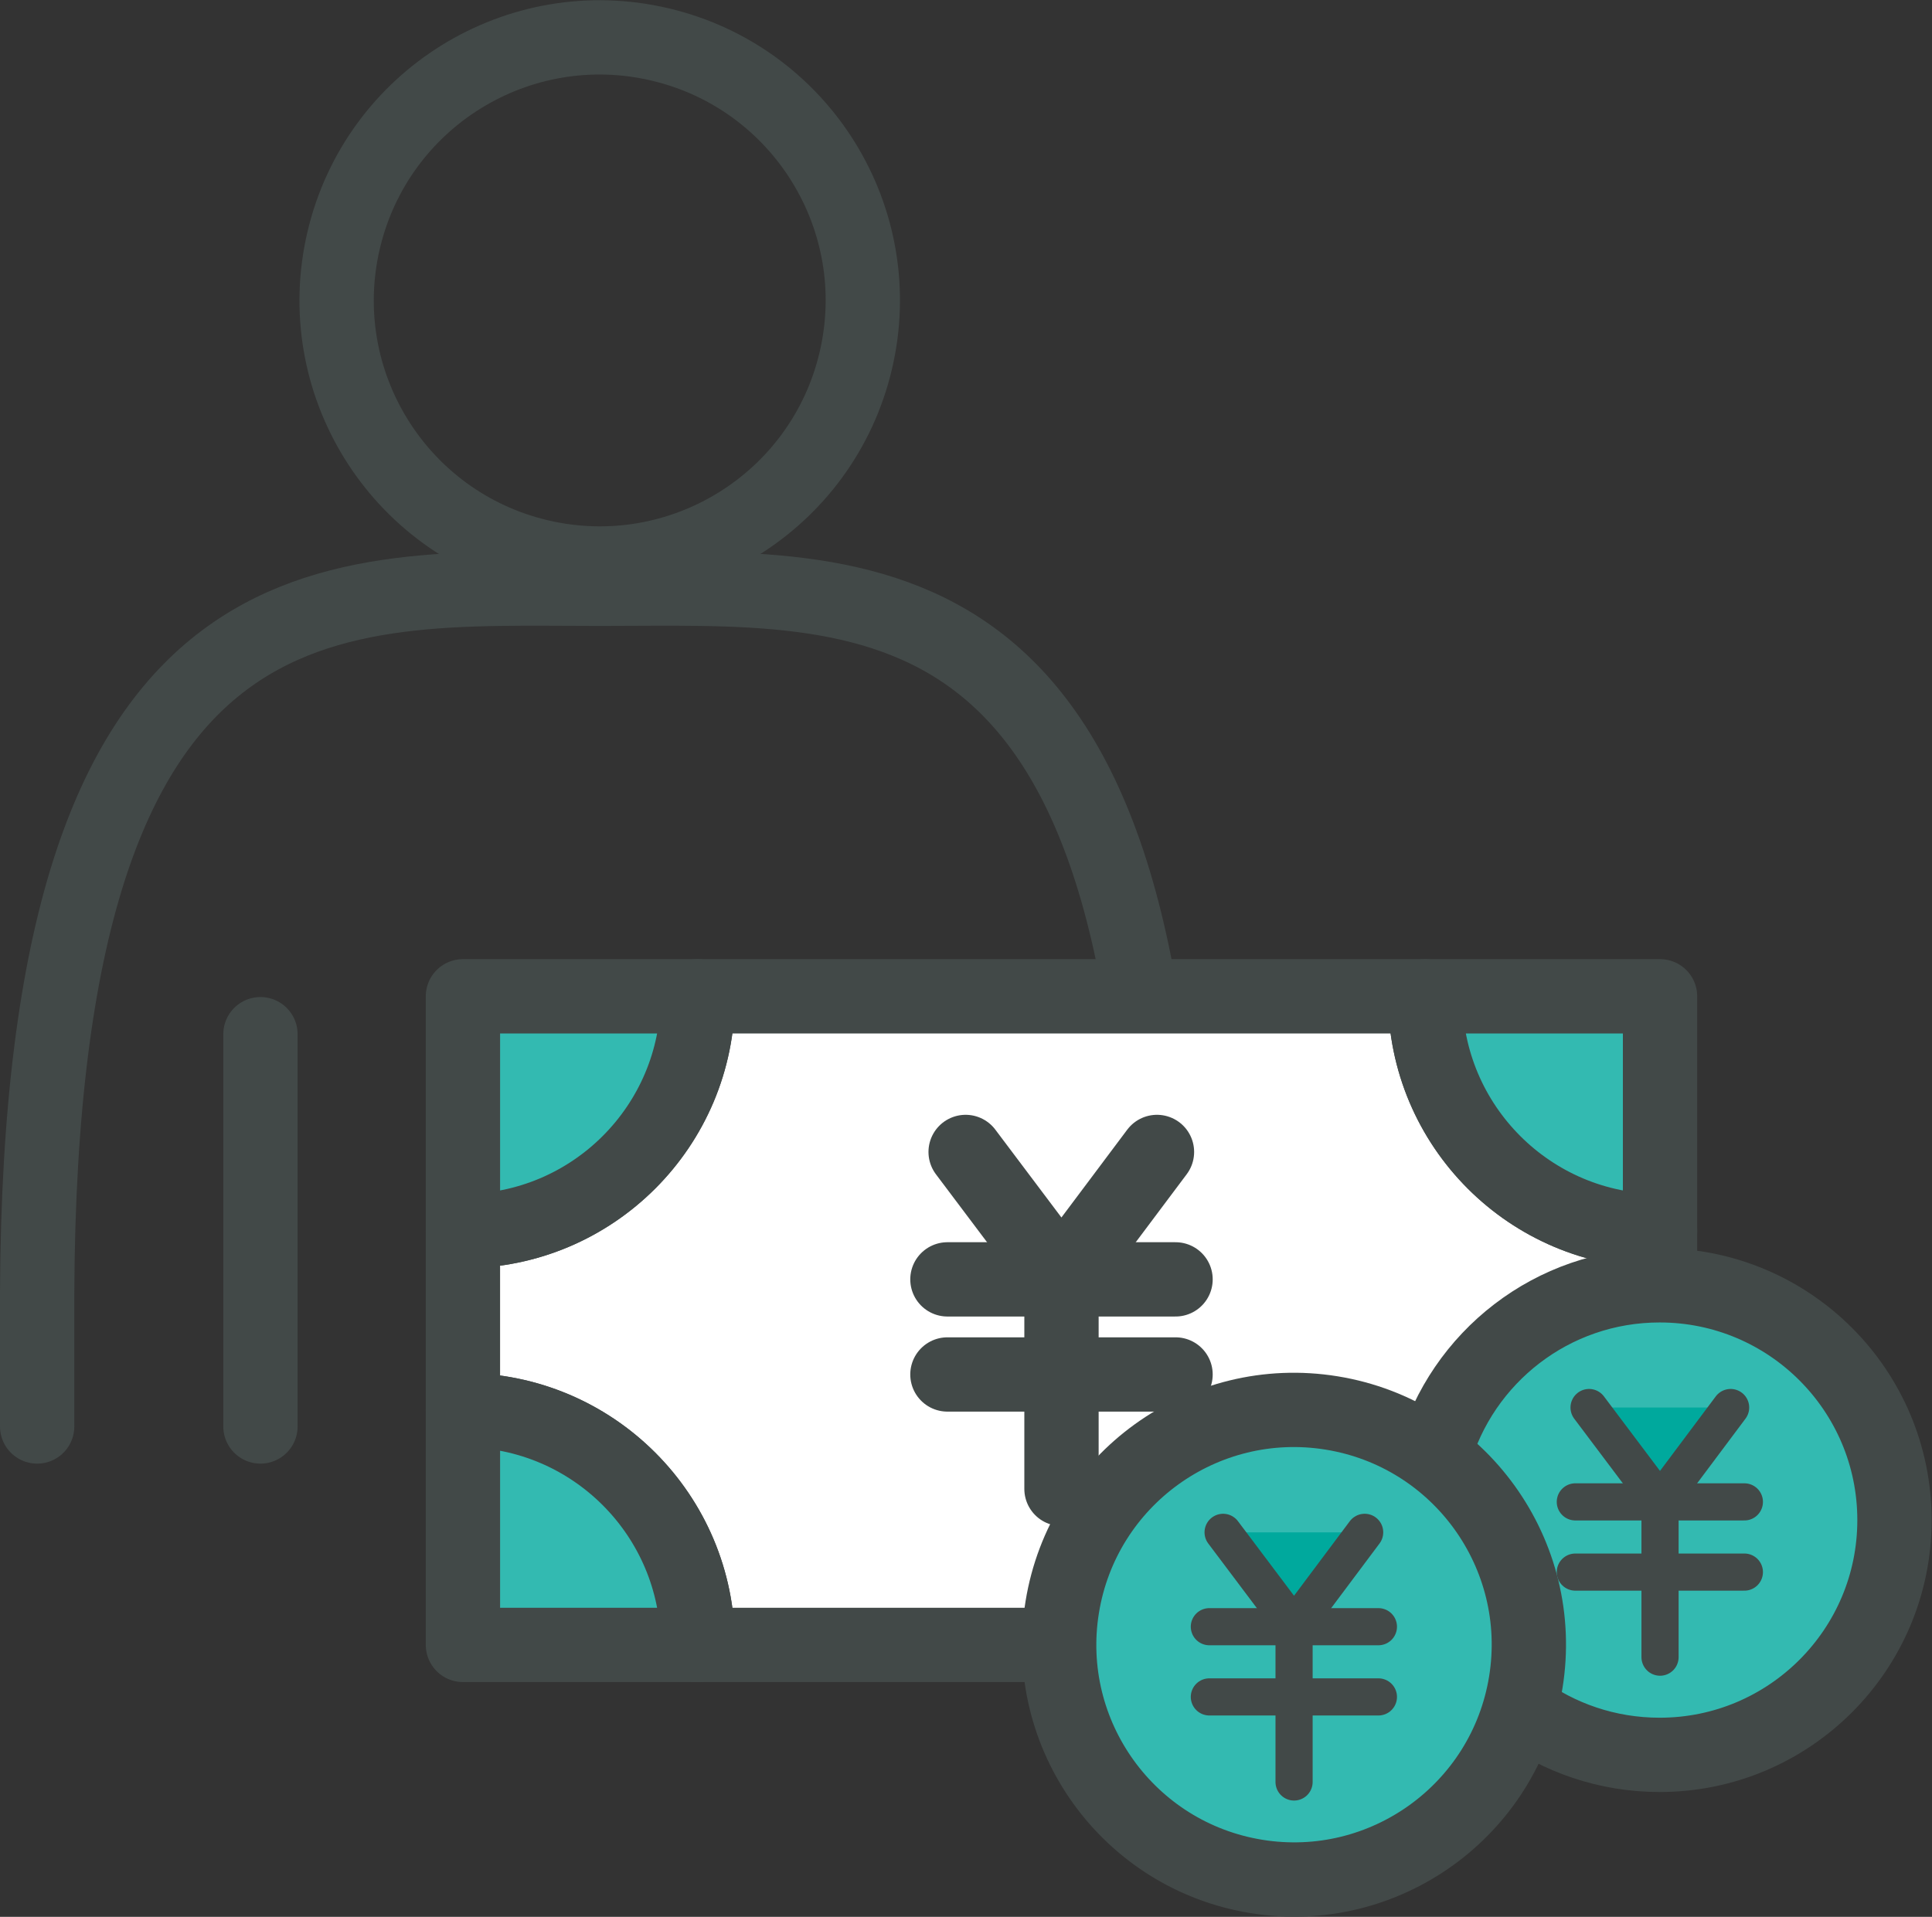 <?xml version="1.0" encoding="UTF-8"?><svg id="Layer_2" xmlns="http://www.w3.org/2000/svg" viewBox="0 0 52 51.6"><rect x="0" y="0" width="52" height="51.6" fill="#333333" stroke="none"/><defs><style>.cls-1{fill:none;}.cls-1,.cls-2,.cls-3,.cls-4{stroke-width:2px;}.cls-1,.cls-2,.cls-3,.cls-4,.cls-5{stroke:#424948;stroke-linecap:round;stroke-linejoin:round;}.cls-2,.cls-5{fill:#00a99d;}.cls-3{fill:#33bab1;}.cls-4{fill:#fff;}</style></defs><g id="Design"><g><g><path class="cls-1" d="M31.29,38.4v-3.6c-.08-19.86-7.92-18.95-15.14-18.95S1.08,14.94,1,34.8v3.6"/><circle class="cls-1" cx="16.14" cy="8.08" r="7.08" transform="translate(4.57 21.94) rotate(-76.72)"/><line class="cls-1" x1="7.01" y1="27.84" x2="7.01" y2="38.4"/><line class="cls-1" x1="24.74" y1="27.84" x2="24.74" y2="38.4"/></g><g><path class="cls-4" d="M28.51,44.28h-9.73c0-3.49-2.83-6.32-6.32-6.32v-4.82c3.49,0,6.32-2.83,6.32-6.32h19.58c0,3.49,2.83,6.32,6.32,6.32v1.46"/><path class="cls-3" d="M18.78,26.82c0,3.49-2.83,6.32-6.32,6.32v-6.32h6.32Z"/><path class="cls-3" d="M18.78,44.28h-6.32v-6.32c3.49,0,6.32,2.83,6.32,6.32Z"/><path class="cls-3" d="M44.68,26.82v6.32c-3.49,0-6.32-2.83-6.32-6.32h6.32Z"/><g><polyline class="cls-1" points="31.14 31.01 28.57 34.44 25.99 31.01"/><line class="cls-2" x1="28.57" y1="34.44" x2="28.57" y2="40.08"/><line class="cls-2" x1="25.5" y1="34.44" x2="31.64" y2="34.44"/><line class="cls-2" x1="25.5" y1="37" x2="31.64" y2="37"/></g><g><path class="cls-3" d="M38.59,39.2c.75-2.66,3.19-4.6,6.08-4.6,3.49,0,6.32,2.83,6.32,6.32s-2.83,6.32-6.32,6.32c-1.41,0-2.72-.46-3.77-1.24"/><g><polyline class="cls-5" points="46.58 37.89 44.68 40.43 42.77 37.89"/><line class="cls-5" x1="44.68" y1="40.43" x2="44.68" y2="44.61"/><line class="cls-5" x1="42.4" y1="40.43" x2="46.95" y2="40.43"/><line class="cls-5" x1="42.4" y1="42.32" x2="46.95" y2="42.32"/></g></g><g><circle class="cls-3" cx="34.83" cy="44.28" r="6.32" transform="translate(-14.46 71.56) rotate(-80.78)"/><g><polyline class="cls-5" points="36.73 41.25 34.83 43.79 32.92 41.25"/><line class="cls-5" x1="34.83" y1="43.79" x2="34.83" y2="47.97"/><line class="cls-5" x1="32.55" y1="43.79" x2="37.1" y2="43.79"/><line class="cls-5" x1="32.55" y1="45.68" x2="37.1" y2="45.68"/></g></g></g></g></g></svg>